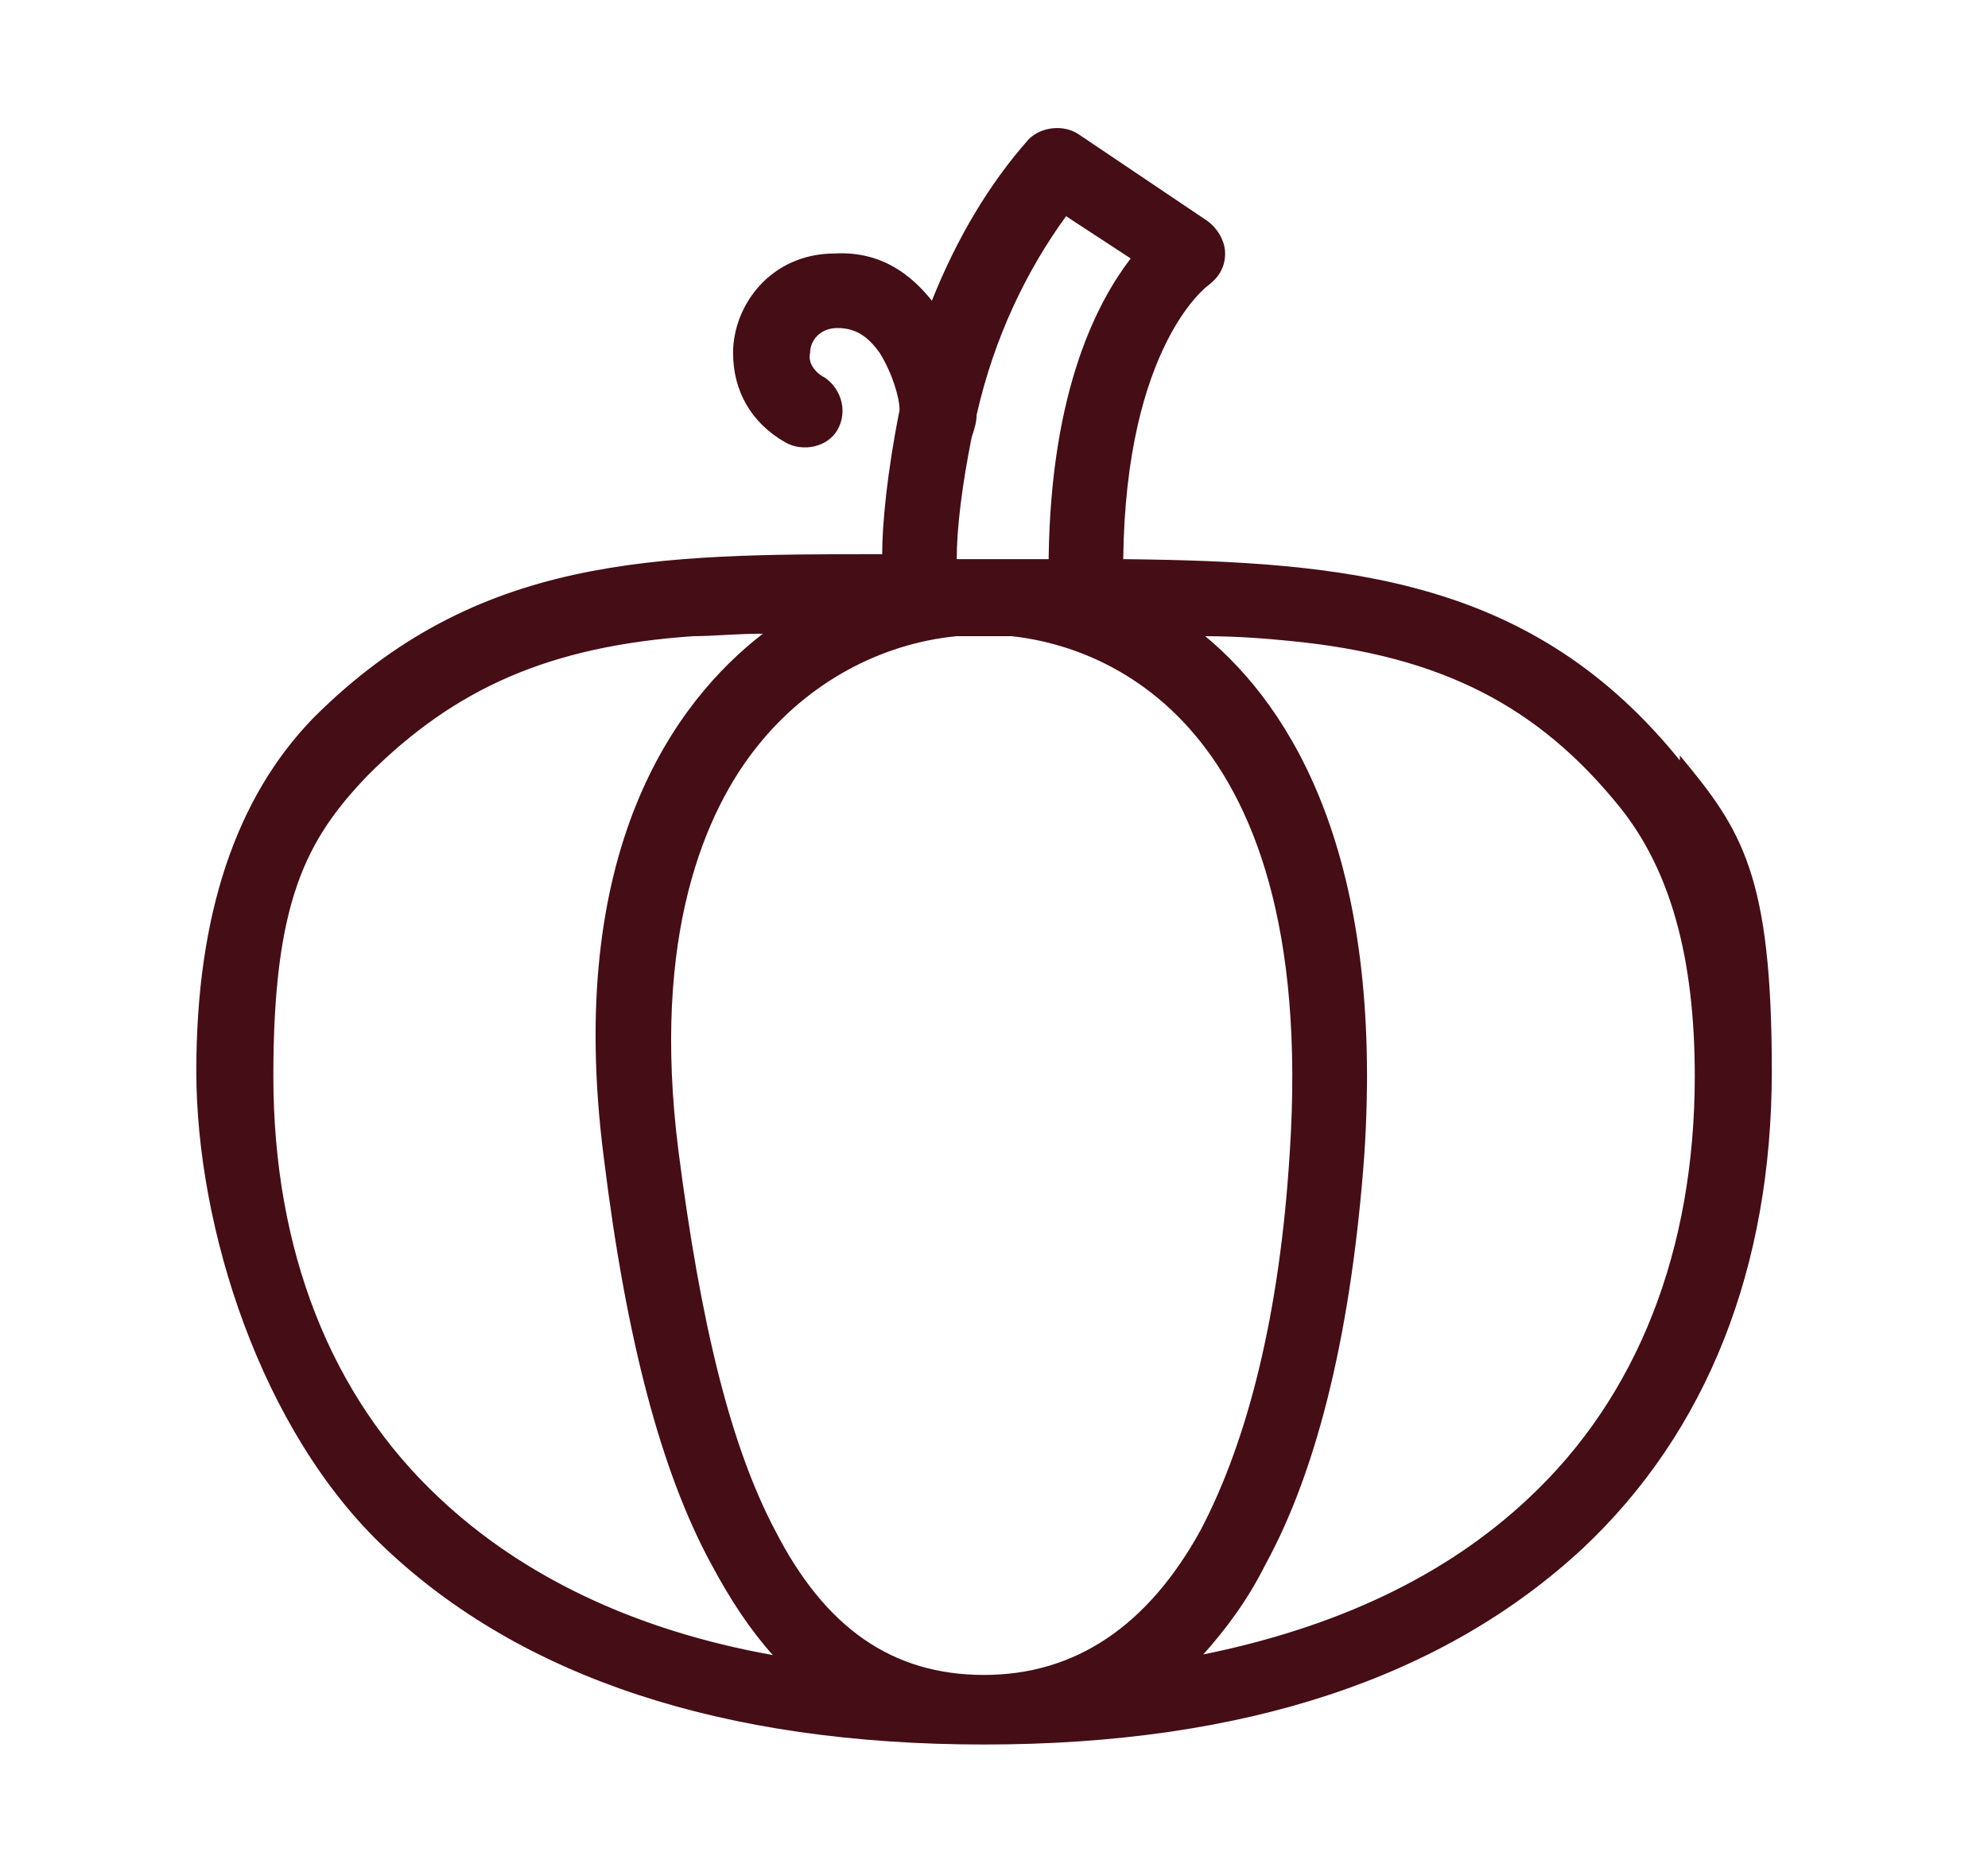 <?xml version="1.0" encoding="UTF-8"?>
<svg xmlns="http://www.w3.org/2000/svg" xmlns:serif="http://www.serif.com/" id="Layer_1" data-name="Layer 1" version="1.1" viewBox="0 0 80 75">
  <defs>
    <style>
      .cls-1 {
        fill: #450d16;
        stroke-width: 0px;
      }
    </style>
  </defs>
  <path class="cls-1" d="M67.6,30.6c-5.9-7.3-13.3-8-22.4-8.1.1-8.6,3.4-11,3.4-11,.4-.3.7-.7.7-1.3,0-.5-.3-1-.7-1.3l-5.2-3.5c-.6-.4-1.5-.3-2,.2-1.6,1.8-2.9,4-3.9,6.5-.8-1-2-2-3.9-1.9-2.6,0-4.1,2.1-4.1,4,0,1.5.7,2.8,2.1,3.6.7.4,1.7.2,2.1-.5.4-.7.2-1.6-.5-2.1-.4-.2-.7-.6-.6-1,0-.5.4-1,1.1-1,.7,0,1.2.3,1.7,1,.5.8.8,1.8.8,2.3-.5,2.5-.7,4.6-.7,5.8-9.1,0-16.3,0-22.9,6.6-3.1,3.2-4.7,7.9-4.7,14.2s2.6,14.5,7.6,19.2c5.5,5.2,13.6,7.9,24.1,7.9s18.5-2.7,24.1-7.9c5-4.7,7.6-11.3,7.6-19.2s-1.2-9.7-3.7-12.7ZM24.3,46.6c.9,7.3,2.3,12.6,4.3,16.3.8,1.5,1.6,2.7,2.5,3.7-5.6-1-10.1-3.2-13.4-6.3-4.4-4.1-6.7-10-6.7-17s1.3-9.5,3.8-12.1c3.5-3.5,7.3-5.2,13.1-5.6.8,0,1.7-.1,2.8-.1-3.5,2.7-8,8.7-6.4,21.1ZM30.5,30c2-2.5,4.9-4.1,8-4.4h1.1s1.1,0,1.1,0c2.9.3,12.4,2.6,11.2,20.8-.4,6.5-1.7,11.6-3.6,15.2-2.1,3.8-5,5.8-8.7,5.8s-6.4-1.9-8.4-5.8c-1.8-3.4-3-8.3-3.9-15.3-1.1-8.7,1.1-13.7,3.2-16.3ZM48.4,66.6c.9-1,1.8-2.2,2.5-3.6,2.2-4,3.5-9.7,4-16.5.8-12-2.9-18-6.4-20.9,1.3,0,2.5.1,3.5.2,6,.6,9.9,2.6,13.2,6.7,2,2.5,3,6,3,10.8,0,7-2.3,12.9-6.7,17-3.3,3.1-7.7,5.2-13.2,6.3ZM42.2,22.5h-1.3c-.4,0-.9,0-1.3,0s-.8,0-1.1,0c0-1.2.2-2.9.6-4.9h0c.1-.3.2-.6.2-.9.7-3.1,2-5.8,3.6-8l2.6,1.7c-1.3,1.7-3.2,5.2-3.3,12Z"></path>
</svg>
